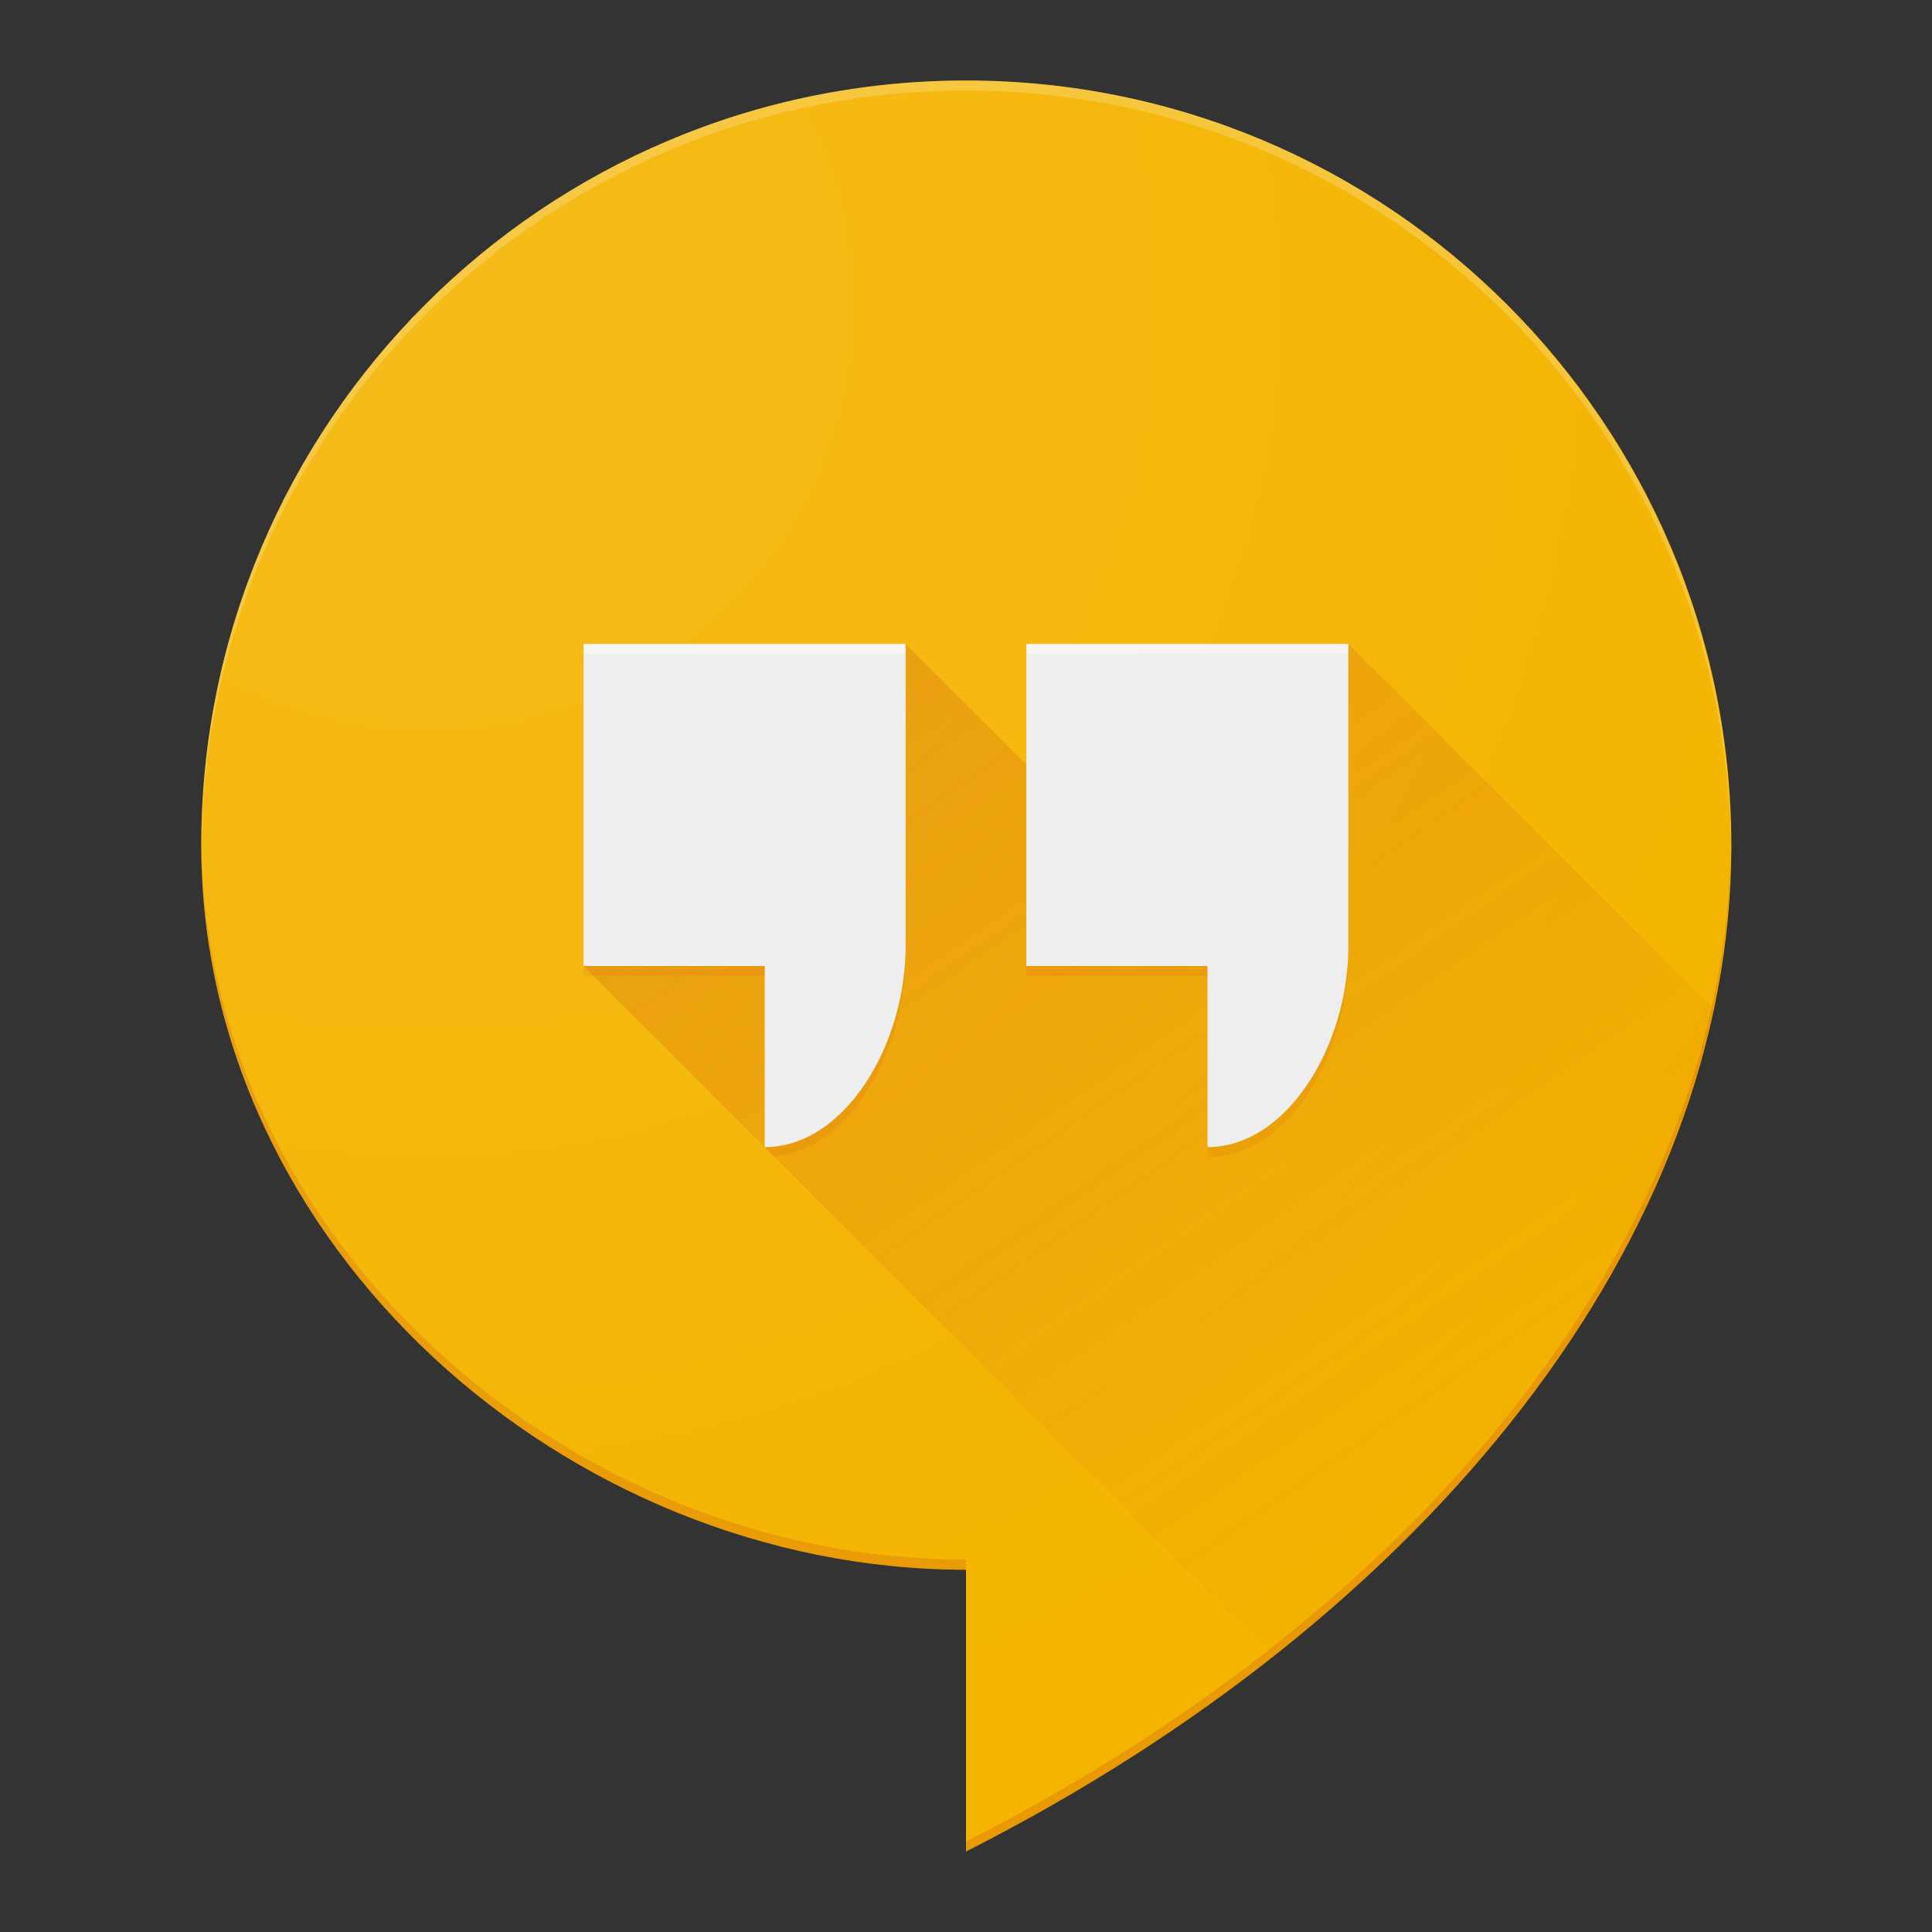 <?xml version="1.0" encoding="utf-8"?>
<!-- Generator: Adobe Illustrator 18.0.0, SVG Export Plug-In . SVG Version: 6.00 Build 0)  -->
<!DOCTYPE svg PUBLIC "-//W3C//DTD SVG 1.1//EN" "http://www.w3.org/Graphics/SVG/1.1/DTD/svg11.dtd">
<svg version="1.1" id="logo_x5F_hangouts_x5F_on_x5F_air_x5F_192px"
	 xmlns="http://www.w3.org/2000/svg" xmlns:xlink="http://www.w3.org/1999/xlink" x="0px" y="0px" width="48px" height="48px"
	 viewBox="0 0 192 192" enable-background="new 0 0 192 192" xml:space="preserve">
<rect x="0" y="0" width="192" height="192" fill="#333333" stroke="none"/>
<g>
	<g>
		<g>
			<defs>
				<path id="SVGID_1_" d="M172.06,84c0-41.97-34.09-76-76.06-76S20,42.03,20,84c0,39.76,36.24,72,76,72v28
					C142.18,160.58,172.06,122.89,172.06,84z"/>
			</defs>
			<clipPath id="SVGID_2_">
				<use xlink:href="#SVGID_1_"  overflow="visible"/>
			</clipPath>
			<path clip-path="url(#SVGID_2_)" fill="#F4B400" d="M172.06,84c0-41.97-34.09-76-76.06-76S20,42.03,20,84c0,39.76,36.24,72,76,72
				v28C142.18,160.58,172.06,122.89,172.06,84z"/>
		</g>
		<g>
			<defs>
				<path id="SVGID_3_" d="M172.06,84c0-41.97-34.09-76-76.06-76S20,42.03,20,84c0,39.76,36.24,72,76,72v28
					C142.18,160.58,172.06,122.89,172.06,84z"/>
			</defs>
			<clipPath id="SVGID_4_">
				<use xlink:href="#SVGID_3_"  overflow="visible"/>
			</clipPath>
			
				<linearGradient id="SVGID_5_" gradientUnits="userSpaceOnUse" x1="91.22" y1="127.311" x2="146.481" y2="47.578" gradientTransform="matrix(1 0 0 -1 0 192)">
				<stop  offset="0" style="stop-color:#BF360C;stop-opacity:0.2"/>
				<stop  offset="1" style="stop-color:#BF360C;stop-opacity:0.02"/>
			</linearGradient>
			<path clip-path="url(#SVGID_4_)" fill="url(#SVGID_5_)" d="M146,184L58,96l32-32l22,22l22-22l38,38v82H146z"/>
		</g>
		<g>
			<defs>
				<path id="SVGID_6_" d="M172.06,84c0-41.97-34.09-76-76.06-76S20,42.03,20,84c0,39.76,36.24,72,76,72v28
					C142.18,160.58,172.06,122.89,172.06,84z"/>
			</defs>
			<clipPath id="SVGID_7_">
				<use xlink:href="#SVGID_6_"  overflow="visible"/>
			</clipPath>
			<g clip-path="url(#SVGID_7_)">
				<path fill="#EEEEEE" d="M102,64v32h18v18c7.85,0,14-10,14-20V64H102z"/>
			</g>
		</g>
		<g>
			<defs>
				<path id="SVGID_8_" d="M172.06,84c0-41.97-34.09-76-76.06-76S20,42.03,20,84c0,39.76,36.24,72,76,72v28
					C142.18,160.58,172.06,122.89,172.06,84z"/>
			</defs>
			<clipPath id="SVGID_9_">
				<use xlink:href="#SVGID_8_"  overflow="visible"/>
			</clipPath>
			<g clip-path="url(#SVGID_9_)">
				<path fill="#EEEEEE" d="M58,64v32h18v18c7.85,0,14-10,14-20V64H58z"/>
			</g>
		</g>
		<g>
			<defs>
				<path id="SVGID_10_" d="M172.06,84c0-41.97-34.09-76-76.06-76S20,42.03,20,84c0,39.76,36.24,72,76,72v28
					C142.18,160.58,172.06,122.89,172.06,84z"/>
			</defs>
			<clipPath id="SVGID_11_">
				<use xlink:href="#SVGID_10_"  overflow="visible"/>
			</clipPath>
			<path clip-path="url(#SVGID_11_)" fill="#FFFFFF" fill-opacity="0.4" d="M102,64h32v1h-32V64z M58,64h32v1H58V64z"/>
		</g>
		<g>
			<defs>
				<path id="SVGID_12_" d="M172.06,84c0-41.97-34.09-76-76.06-76S20,42.03,20,84c0,39.76,36.24,72,76,72v28
					C142.18,160.58,172.06,122.89,172.06,84z"/>
			</defs>
			<clipPath id="SVGID_13_">
				<use xlink:href="#SVGID_12_"  overflow="visible"/>
			</clipPath>
			<path clip-path="url(#SVGID_13_)" fill="#BF360C" fill-opacity="0.1" d="M76,96H58v1h18V96z M76,114l0.95,0.95
				C84.34,114.19,90,104.59,90,95v-1C90,104,83.85,114,76,114z M120,96h-18v1h18V96z M120,114v1c7.85,0,14-10,14-20v-1
				C134,104,127.85,114,120,114z"/>
		</g>
		<g>
			<defs>
				<path id="SVGID_14_" d="M172.06,84c0-41.97-34.09-76-76.06-76S20,42.03,20,84c0,39.76,36.24,72,76,72v28
					C142.18,160.58,172.06,122.89,172.06,84z"/>
			</defs>
			<clipPath id="SVGID_15_">
				<use xlink:href="#SVGID_14_"  overflow="visible"/>
			</clipPath>
			<path clip-path="url(#SVGID_15_)" fill="#FFFFFF" fill-opacity="0.2" d="M96,9c41.97,0,76,34.03,76,76h0.04
				c0-0.33,0.02-0.67,0.02-1H172c0-41.97-34.03-76-76-76S20,42.03,20,84c0,0.16,0.01,0.31,0.01,0.47C20.3,42.74,54.2,9,96,9z"/>
		</g>
		<g>
			<defs>
				<path id="SVGID_16_" d="M172.06,84c0-41.97-34.09-76-76.06-76S20,42.03,20,84c0,39.76,36.24,72,76,72v28
					C142.18,160.58,172.06,122.89,172.06,84z"/>
			</defs>
			<clipPath id="SVGID_17_">
				<use xlink:href="#SVGID_16_"  overflow="visible"/>
			</clipPath>
			<path clip-path="url(#SVGID_17_)" fill="#BF360C" fill-opacity="0.2" d="M172,84c-0.51,38.53-30.22,75.78-76,99v1
				C142.18,160.58,172,122.89,172,84z M96,156v-1c-39.61,0-75.7-31.98-75.99-71.53c0,0.18-0.01,0.35-0.01,0.53
				C20,123.76,56.24,156,96,156z"/>
		</g>
	</g>
	
		<radialGradient id="SVGID_18_" cx="42.5" cy="161.75" r="153.975" gradientTransform="matrix(1 0 0 -1 0 192)" gradientUnits="userSpaceOnUse">
		<stop  offset="0" style="stop-color:#FFFFFF;stop-opacity:0.1"/>
		<stop  offset="1" style="stop-color:#FFFFFF;stop-opacity:0"/>
	</radialGradient>
	<path fill="url(#SVGID_18_)" d="M172.06,84c0-41.97-34.09-76-76.06-76S20,42.03,20,84c0,39.76,36.24,72,76,72v28
		C142.18,160.58,172.06,122.89,172.06,84z"/>
</g>
<path fill="none" d="M0,0h192v192H0V0z"/>
</svg>
